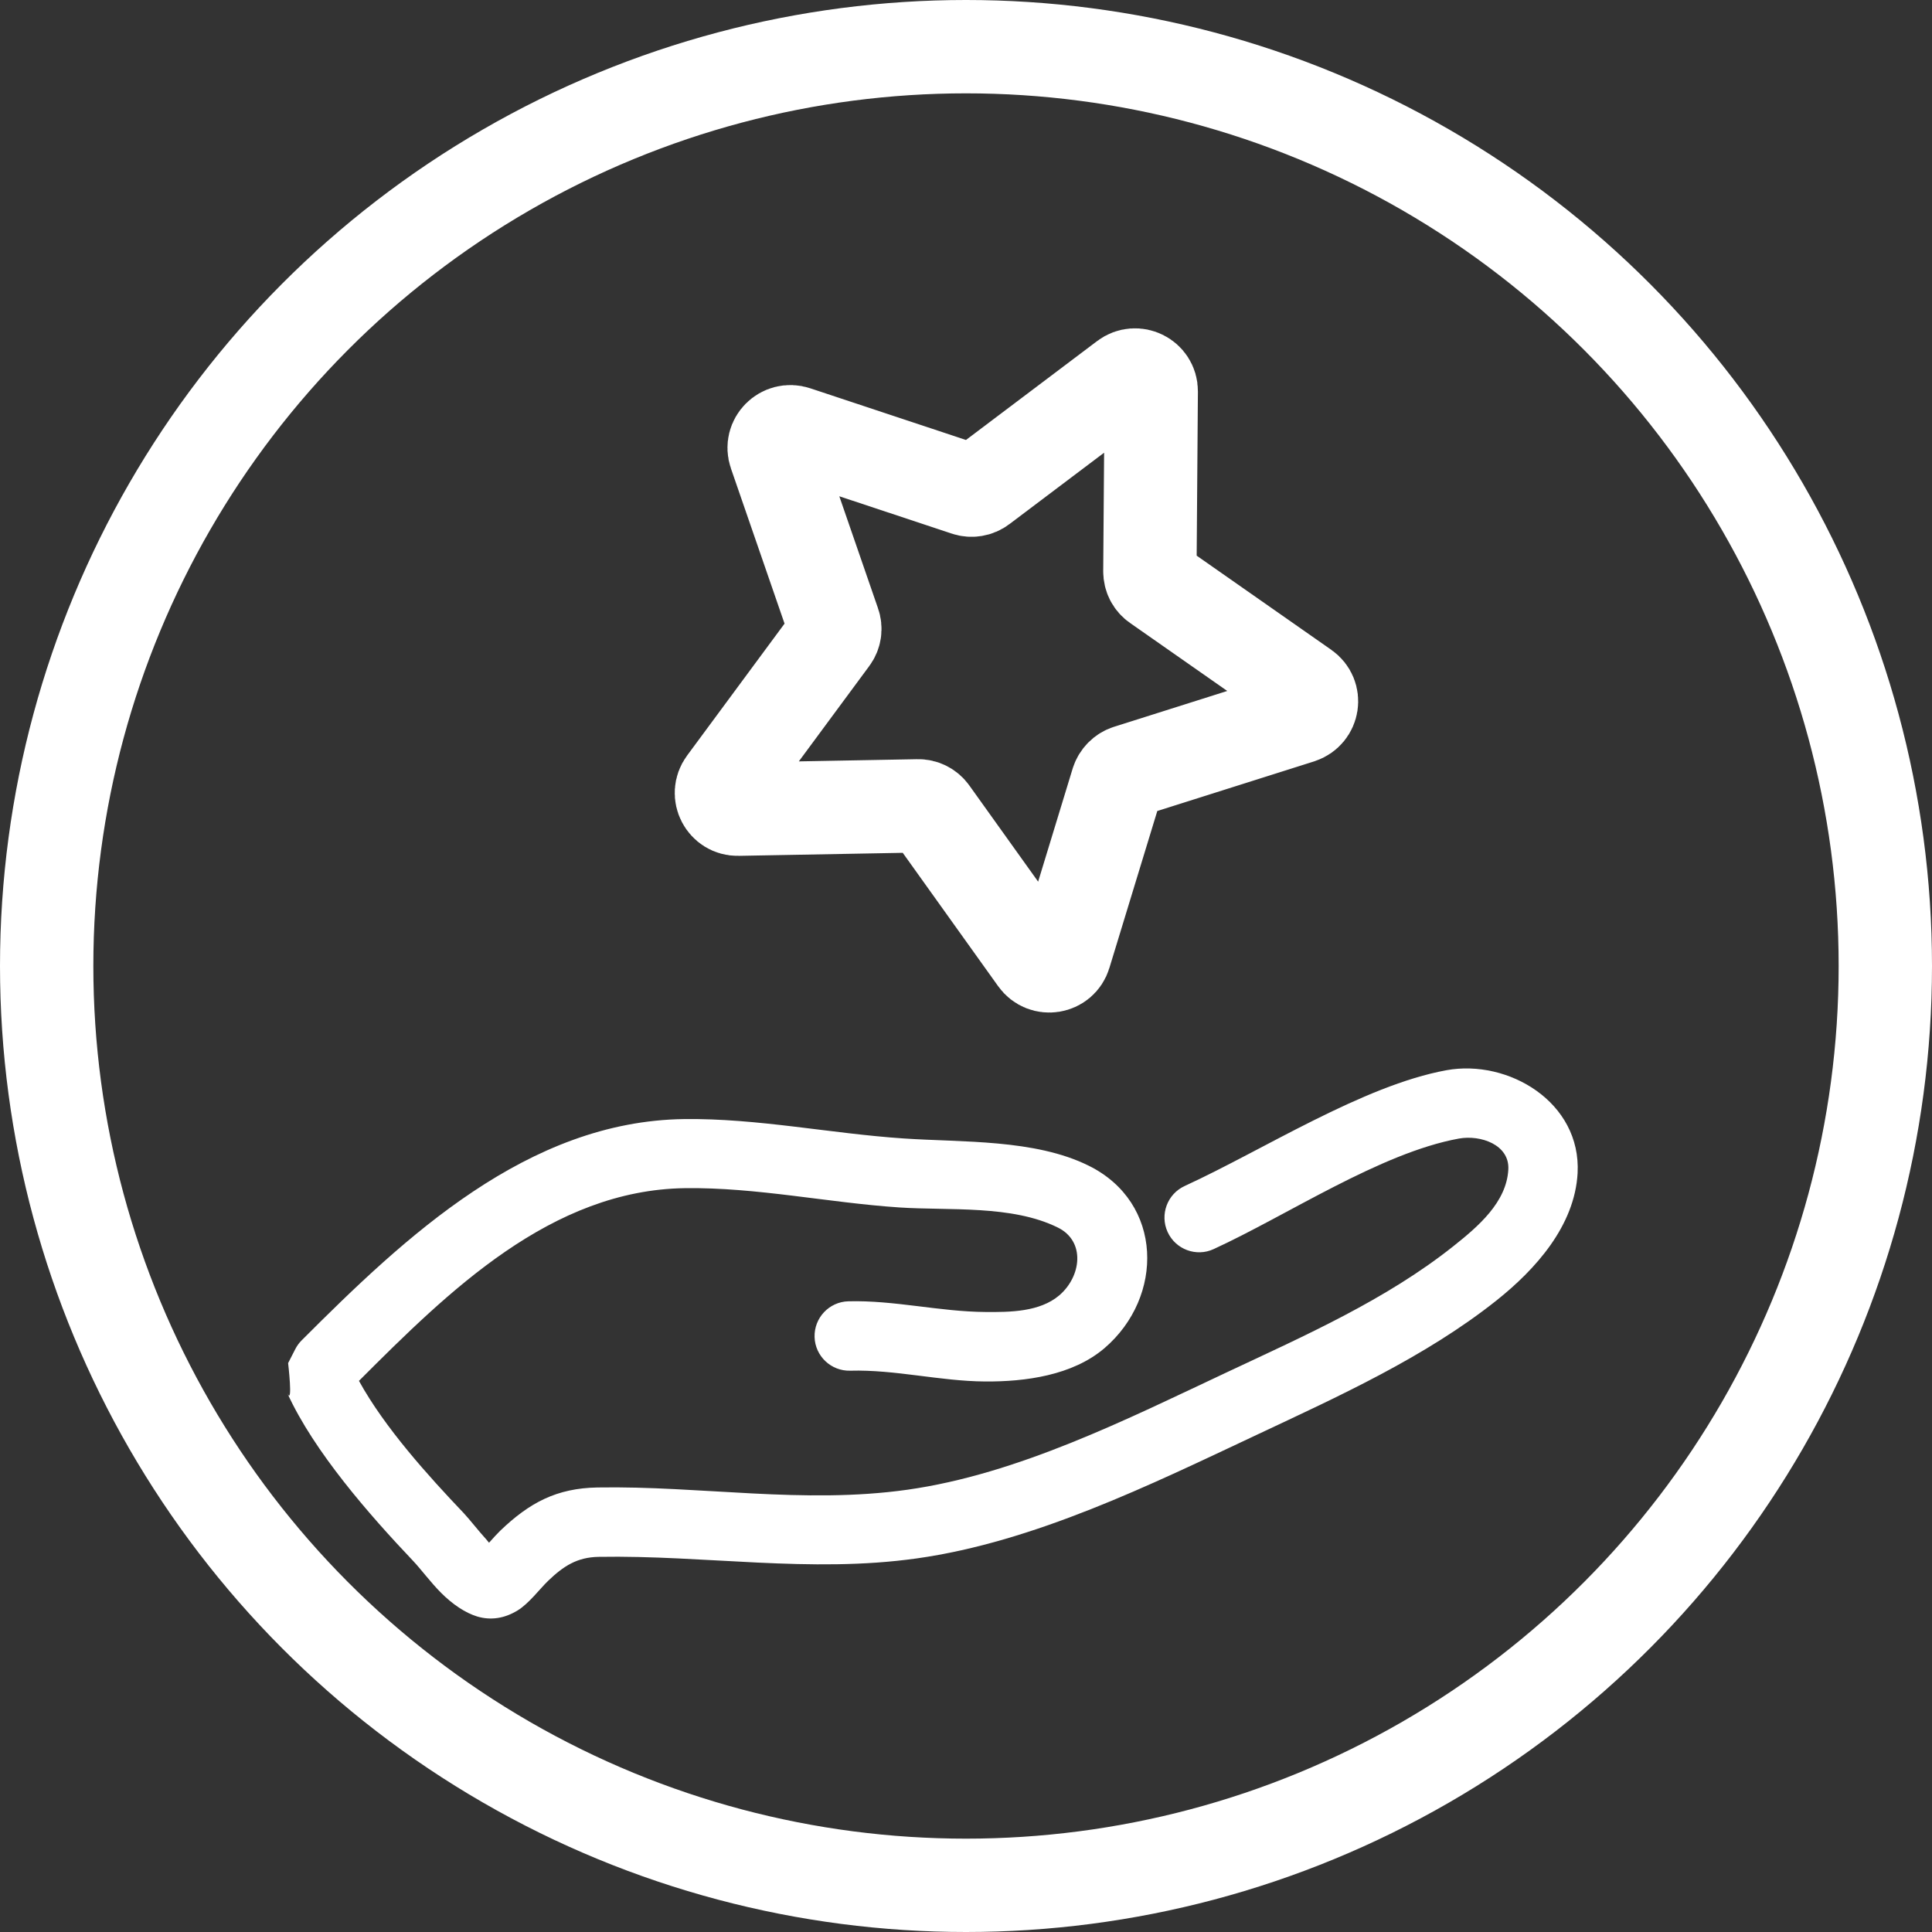 <?xml version="1.0" encoding="UTF-8"?><svg id="uuid-59a6ad25-9260-4c89-b549-7ccd71c6a73f" xmlns="http://www.w3.org/2000/svg" viewBox="0 0 186.28 186.28"><rect x="0" y="0" width="186.28" height="186.28" fill="#333333" stroke="none"/><defs><style>.uuid-8148799b-b0fd-4cf2-987b-57701e2095f1{fill:#fff;fill-rule:evenodd;}.uuid-d3e72683-c1a1-44c5-8ef8-a3ea85c02e7e{fill:none;stroke:#fff;stroke-linecap:round;stroke-linejoin:round;stroke-width:9px;}</style></defs><circle class="uuid-d3e72683-c1a1-44c5-8ef8-a3ea85c02e7e" cx="93.14" cy="93.14" r="88.64"/><path class="uuid-8148799b-b0fd-4cf2-987b-57701e2095f1" d="M47.13,148.72c-.08-.1-.16-.2-.24-.29-.82-.9-1.58-1.9-2.19-2.55-3.38-3.55-7.6-8.21-10.09-12.74,8.65-8.65,18.53-18.41,31.45-18.58,6.89-.09,13.78,1.4,20.65,1.86,4.8.32,10.85-.26,15.29,1.94,2.67,1.32,2.27,4.7.14,6.53-1.89,1.61-4.76,1.63-7.13,1.61-4.41-.03-8.8-1.15-13.22-1.03-1.84.05-3.3,1.59-3.25,3.44.05,1.84,1.59,3.3,3.44,3.25,4.34-.12,8.65,1.01,12.99,1.04,3.88.03,8.44-.58,11.52-3.21,5.77-4.94,5.69-14.04-1.53-17.6-5.19-2.57-12.2-2.24-17.81-2.62-7.05-.47-14.12-1.96-21.19-1.87-15.08.2-26.87,11.32-36.88,21.34-.25.25-.45.53-.61.84-.62,1.22-.69,1.35-.69,1.35,0,0,.48,4.11-.07,2.91,2.56,5.62,7.9,11.71,12.14,16.18.73.77,1.67,2.05,2.69,3.07,1.1,1.1,2.32,1.92,3.47,2.27,1.31.39,2.63.19,3.89-.58,1.09-.66,2.16-2.1,2.95-2.86,1.48-1.42,2.79-2.27,4.85-2.31,10.3-.18,20.38,1.6,30.69.15,11.32-1.59,22.52-7.09,32.77-11.91,7.91-3.72,16.26-7.5,23.14-12.97,3.75-2.99,7.53-7.18,7.81-12.27.36-6.84-6.69-11.01-12.65-9.92-8.04,1.47-17.69,7.7-25.23,11.16-1.68.77-2.42,2.76-1.65,4.44.77,1.68,2.76,2.42,4.43,1.65,7.09-3.25,16.08-9.28,23.65-10.66,2.09-.38,4.9.59,4.77,2.98-.17,3.18-2.94,5.52-5.29,7.39-6.48,5.16-14.37,8.65-21.82,12.15-9.66,4.54-20.18,9.84-30.85,11.34-10.03,1.41-19.85-.39-29.87-.22-3.93.07-6.54,1.46-9.37,4.17-.25.24-.7.73-1.08,1.16h0Z"/><path class="uuid-d3e72683-c1a1-44c5-8ef8-a3ea85c02e7e" d="M125.32,69.13l-16.56,5.24c-.49.16-.87.55-1.03,1.04l-5.07,16.61c-.37,1.24-2.01,1.51-2.76.45l-10.1-14.12c-.29-.41-.79-.67-1.29-.65l-17.36.32c-1.29.03-2.06-1.45-1.28-2.5l10.32-13.97c.31-.41.39-.95.21-1.44l-5.67-16.41c-.43-1.23.75-2.4,1.98-1.99l16.48,5.47c.48.16,1.03.07,1.43-.24l13.87-10.46c1.04-.79,2.52-.04,2.51,1.25l-.13,17.36c0,.52.24,1,.67,1.29l14.24,9.96c1.07.75.82,2.37-.43,2.78Z"/></svg>